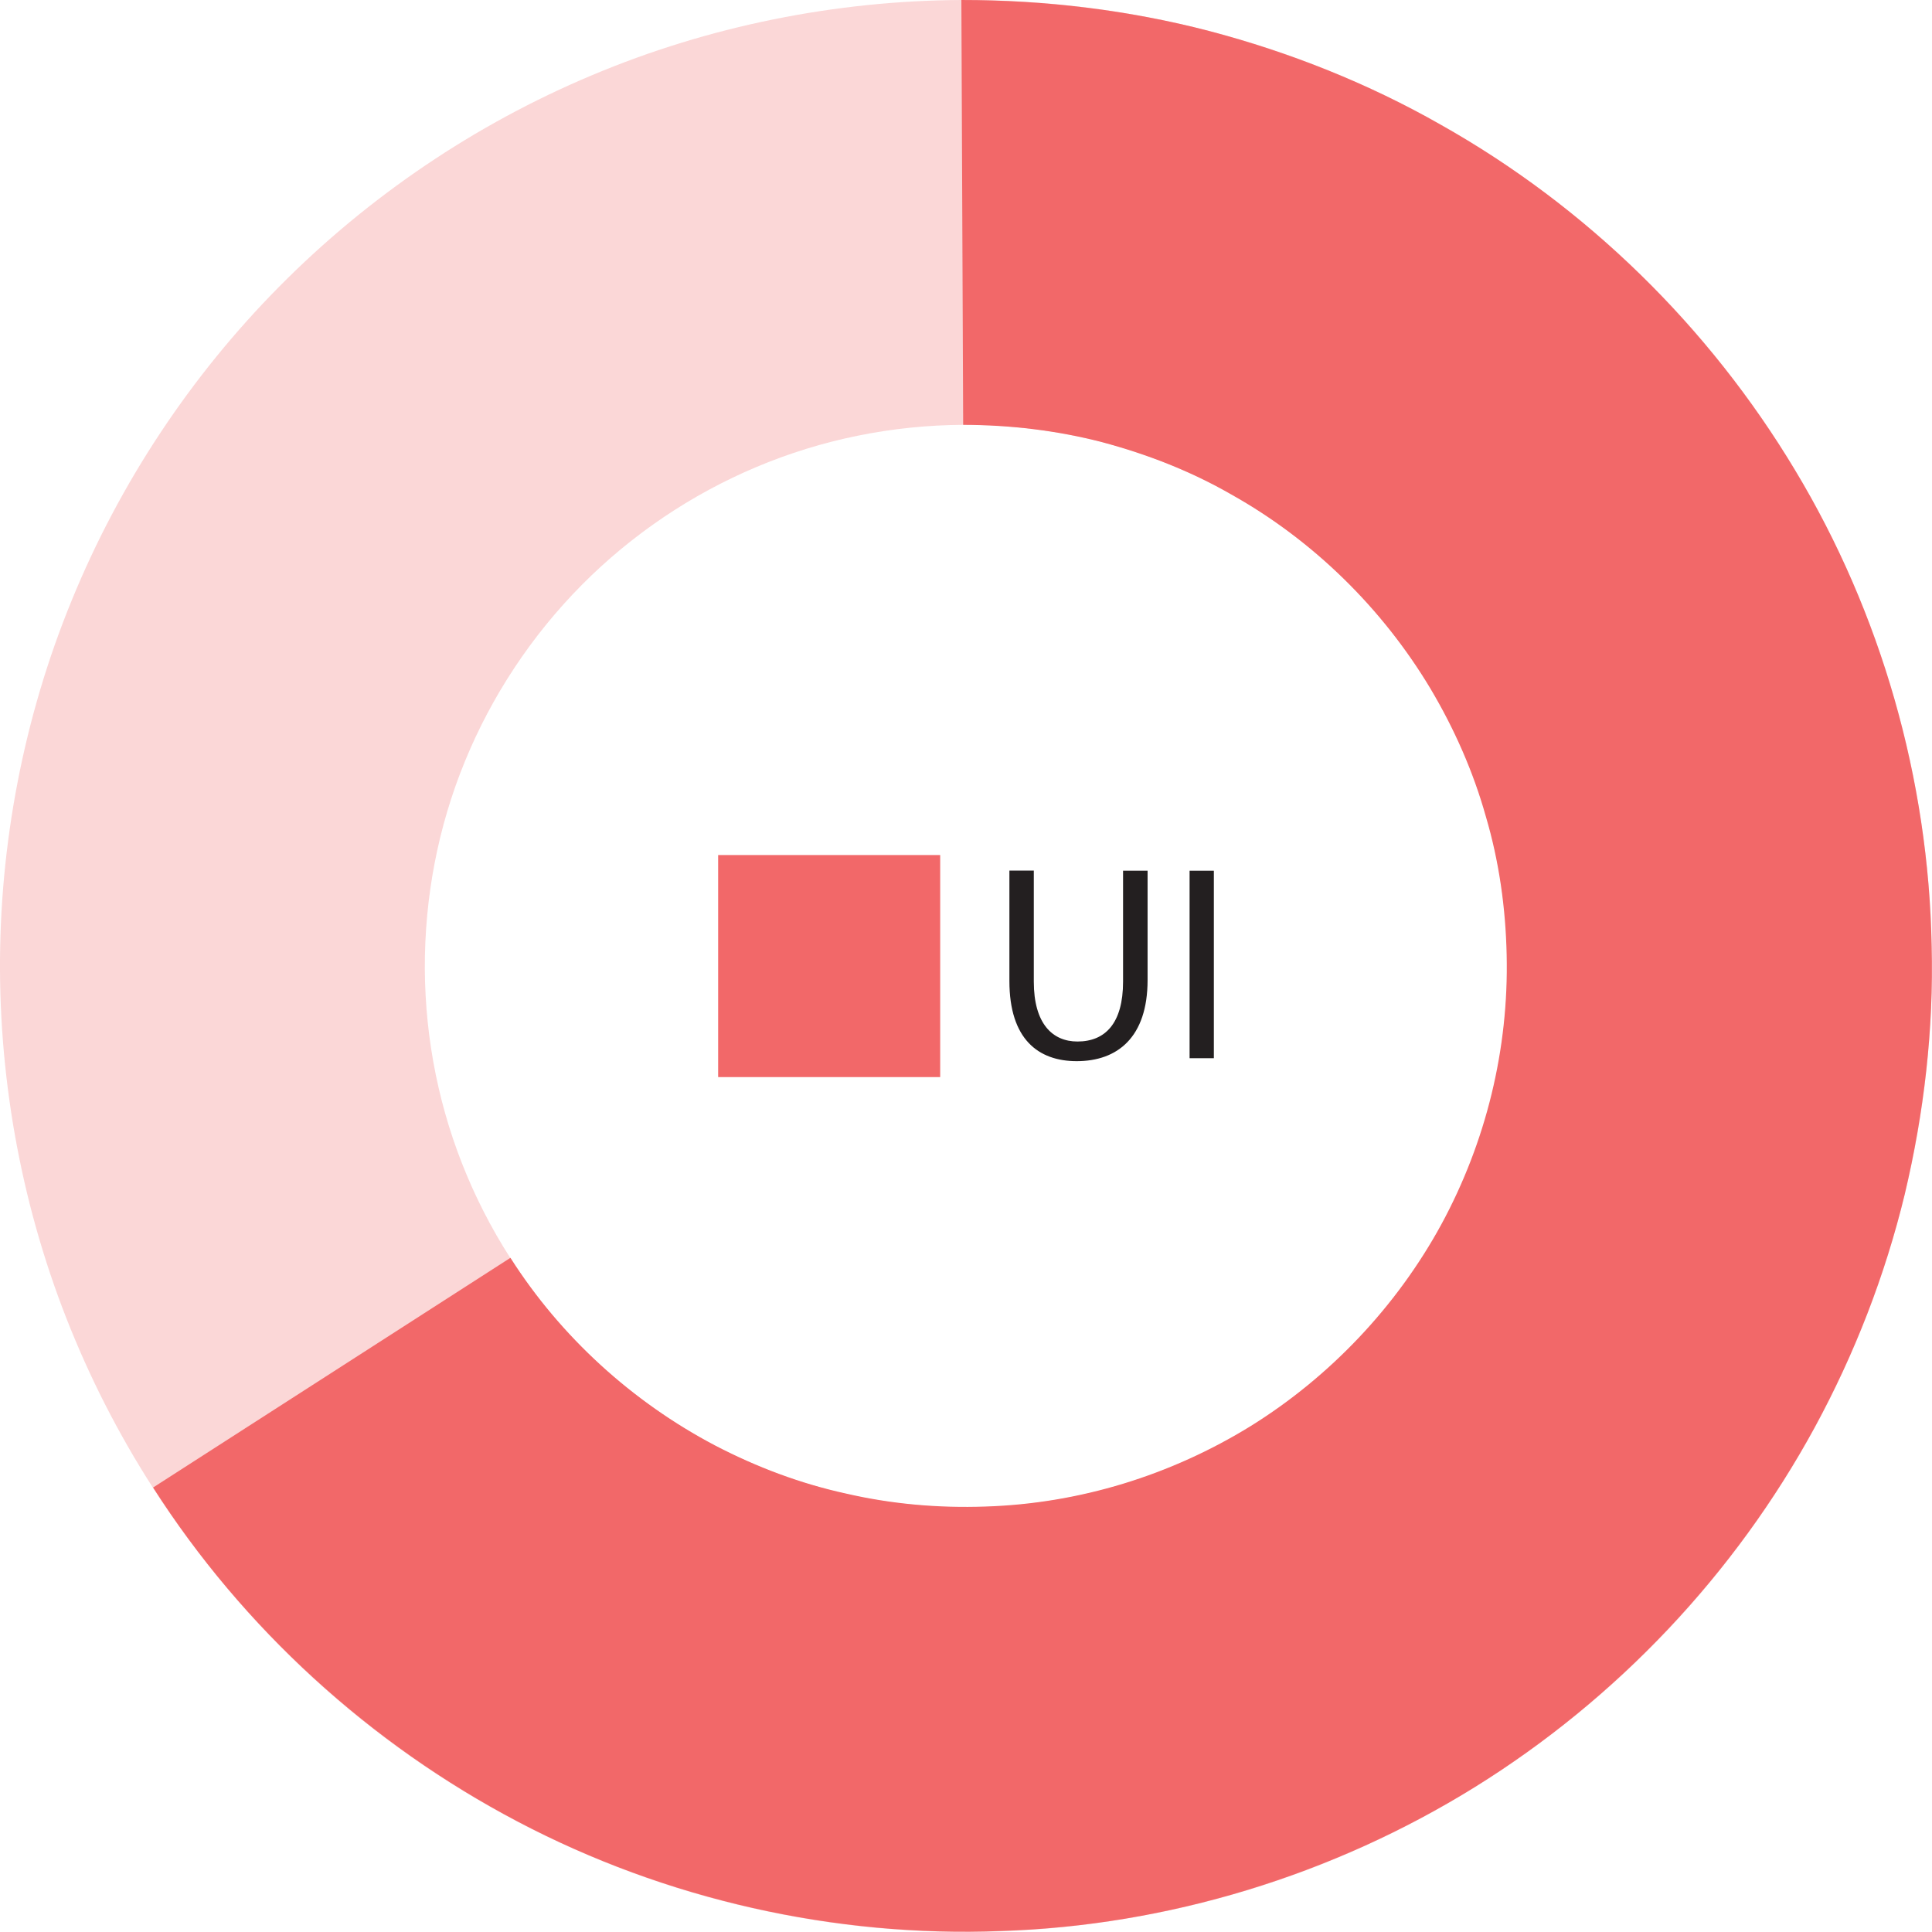 <?xml version="1.0" encoding="UTF-8"?>
<svg id="Layer_1" xmlns="http://www.w3.org/2000/svg" viewBox="0 0 150.44 150.44">
  <defs>
    <style>
      .cls-1 {
        fill: #f26869;
      }

      .cls-2 {
        fill: #231f20;
      }

      .cls-3 {
        fill: #fbd7d7;
      }
    </style>
  </defs>
  <g>
    <path class="cls-3" d="M75.02,33.08c-5.56.03-11.03,1.14-16.11,3.28-5.07,2.13-9.74,5.28-13.63,9.21-3.89,3.93-7,8.63-9.08,13.72-2.09,5.09-3.14,10.58-3.12,16.14.03,5.56,1.14,11.03,3.28,16.11,2.13,5.07,5.28,9.74,9.21,13.63,3.93,3.89,8.63,7,13.72,9.08,5.09,2.09,10.58,3.14,16.14,3.12,5.56-.03,11.03-1.14,16.11-3.28,5.07-2.13,9.74-5.28,13.63-9.21,3.89-3.93,7-8.63,9.08-13.72,2.09-5.09,3.14-10.58,3.12-16.14-.03-5.56-1.14-11.03-3.28-16.11-2.13-5.07-5.28-9.74-9.21-13.63-3.93-3.89-8.63-7-13.72-9.08-5.09-2.09-10.58-3.14-16.14-3.12L74.86,0c9.8-.05,19.7,1.84,28.82,5.58,9.13,3.73,17.49,9.27,24.47,16.19,6.99,6.92,12.61,15.22,16.43,24.32,3.83,9.09,5.81,18.96,5.86,28.77.05,9.8-1.84,19.7-5.58,28.82-3.73,9.13-9.27,17.49-16.19,24.47-6.92,6.99-15.22,12.61-24.32,16.43-9.09,3.83-18.96,5.81-28.77,5.86-9.8.05-19.7-1.84-28.82-5.58-9.13-3.73-17.49-9.27-24.47-16.19-6.99-6.92-12.61-15.22-16.43-24.32C2.03,95.26.05,85.39,0,75.58c-.05-9.8,1.84-19.7,5.58-28.82,3.73-9.13,9.27-17.49,16.19-24.47,6.92-6.99,15.22-12.61,24.32-16.43C55.18,2.03,65.06.05,74.86,0l.16,33.08Z"/>
    <path class="cls-1" d="M39.75,97.95c3.91,6.15,9.51,11.23,15.94,14.61,3.23,1.68,6.65,2.97,10.19,3.74,3.54.82,7.2,1.14,10.86,1.01,7.32-.23,14.44-2.44,20.64-6.26,6.18-3.84,11.38-9.33,14.86-15.72,3.47-6.4,5.25-13.64,5.08-20.98-.08-3.66-.59-7.29-1.62-10.77-.98-3.5-2.46-6.84-4.32-9.97-3.74-6.24-9.13-11.54-15.49-15.1-3.15-1.82-6.57-3.14-10.07-4.08-3.51-.91-7.15-1.34-10.82-1.35L74.86,0c6.47,0,12.98.77,19.28,2.41,6.29,1.66,12.4,4.08,18.04,7.3,11.34,6.37,20.9,15.75,27.59,26.89,6.71,11.13,10.41,24.12,10.64,37.07.17,6.47-.59,12.98-2.09,19.31-1.53,6.33-3.91,12.45-7.01,18.16-6.22,11.43-15.42,21.15-26.46,28.01-11.04,6.85-23.95,10.81-36.91,11.21-12.92.51-26.1-2.45-37.61-8.51-11.51-6.05-21.41-15.07-28.41-26.02l27.83-17.89Z"/>
  </g>
  <g>
    <rect class="cls-1" x="55.92" y="66.58" width="17.29" height="17.29"/>
    <g>
      <path class="cls-2" d="M80.5,67.8v8.64c0,3.27,1.45,4.66,3.4,4.66,2.17,0,3.55-1.43,3.55-4.66v-8.64h1.91v8.51c0,4.48-2.36,6.32-5.52,6.32-2.99,0-5.24-1.71-5.24-6.24v-8.6h1.91Z"/>
      <path class="cls-2" d="M94.52,67.8v14.6h-1.89v-14.6h1.89Z"/>
    </g>
  </g>
</svg>
